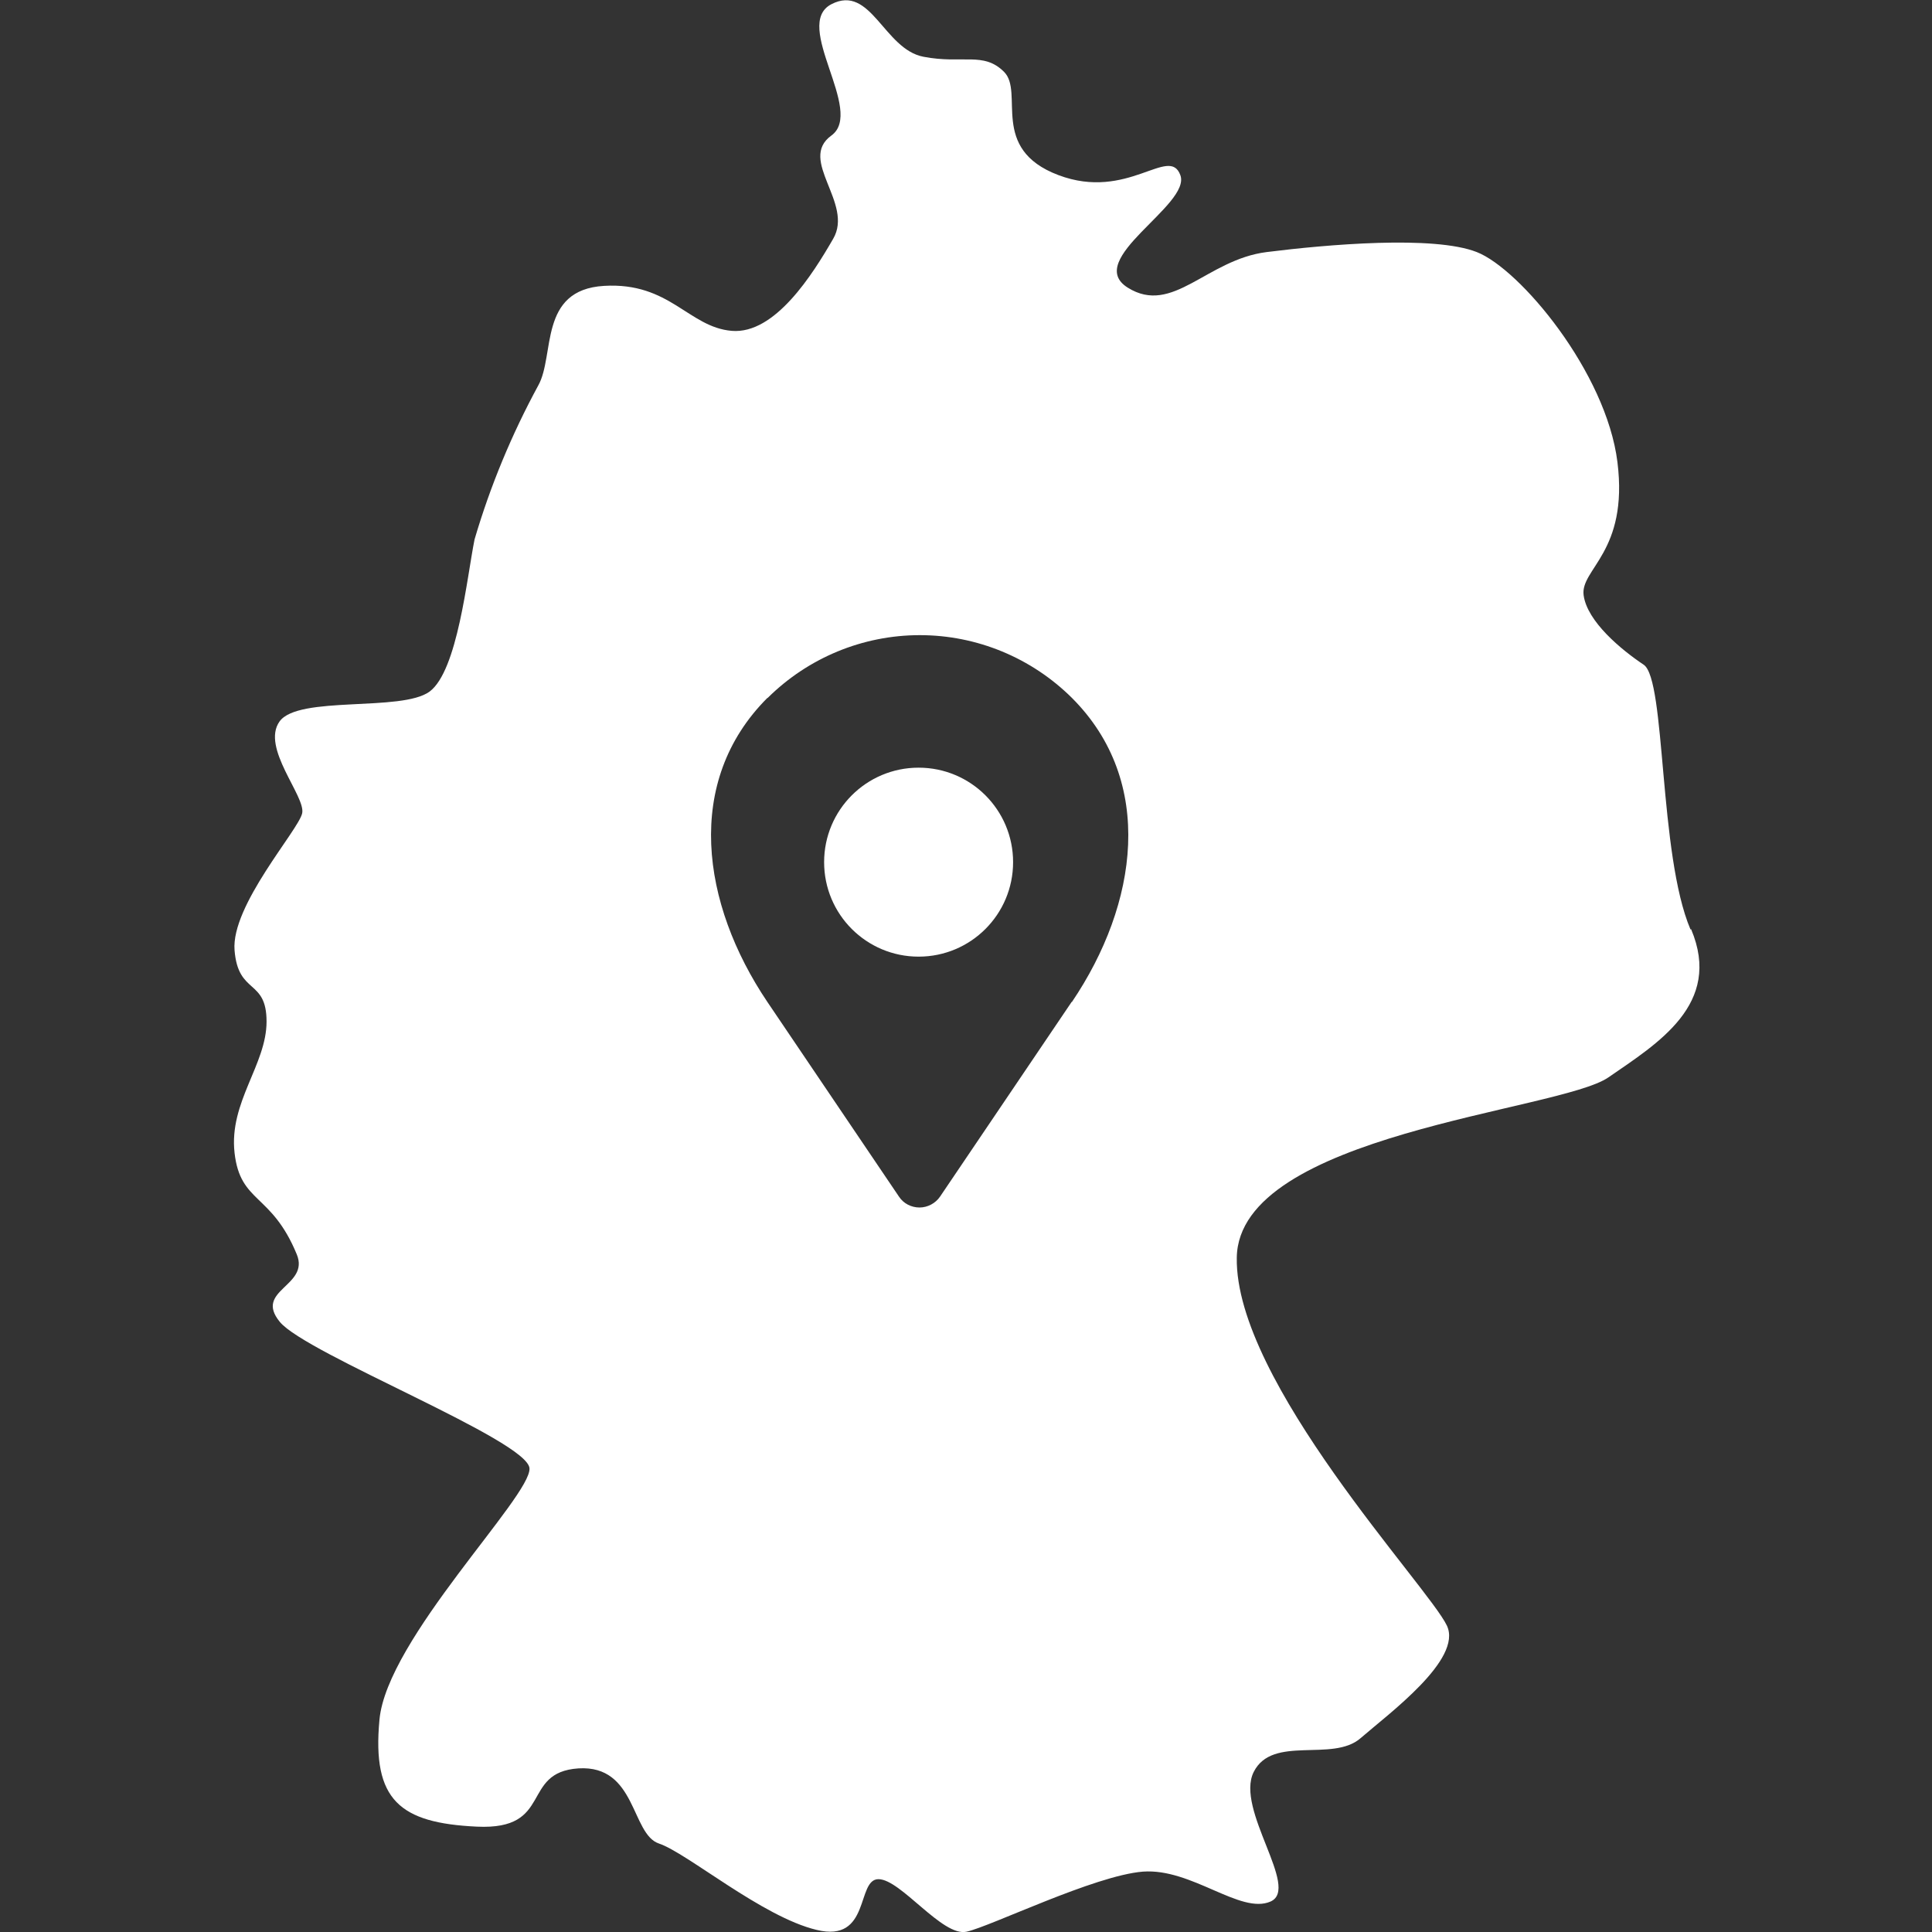 <?xml version="1.0" encoding="UTF-8"?>
<svg xmlns="http://www.w3.org/2000/svg" id="Laag_1" data-name="Laag 1" viewBox="0 0 64 64">
  <rect x="0" y="0" width="64" height="64" fill="#333333" stroke="none"/>
  <defs>
    <style>
      .cls-1 {
        fill: #fff;
        stroke-width: 0px;
      }
    </style>
  </defs>
  <path class="cls-1" d="M30.43,25.43c-1.73,0-3.13,1.4-3.13,3.13s1.4,3.13,3.13,3.13,3.13-1.4,3.13-3.13-1.4-3.13-3.13-3.13"></path>
  <path class="cls-1" d="M35.5,33.19l-4.36,6.45c-.15.22-.41.36-.68.36s-.53-.13-.68-.36l-4.36-6.45c-2.19-3.25-2.77-7.3,0-10.07h.01c1.34-1.33,3.15-2.08,5.04-2.08s3.7.75,5.04,2.08c2.77,2.77,2.19,6.83,0,10.07M56,30.79c-1.06-2.49-.81-8.27-1.55-8.77-.75-.5-1.87-1.43-1.99-2.3-.12-.87,1.49-1.43,1.12-4.41-.37-2.98-3.23-6.4-4.66-6.96-1.43-.56-4.97-.25-6.96,0-1.99.25-3.11,2.11-4.6,1.18-1.49-.93,2.11-2.74,1.74-3.73-.37-1-1.74.87-4.04,0-2.3-.87-1.12-2.74-1.8-3.42-.68-.68-1.37-.25-2.67-.5-1.31-.25-1.74-2.42-3.05-1.74-1.31.68,1.12,3.54,0,4.35-1.12.81.75,2.24.06,3.42-.68,1.18-1.93,3.17-3.36,3.05-1.43-.12-2.05-1.62-4.23-1.49s-1.62,2.3-2.18,3.3h0c-.88,1.62-1.59,3.33-2.11,5.1-.25,1.24-.56,4.35-1.49,5.04-.93.68-4.35.12-4.97.99-.62.87.87,2.48.75,3.04-.12.56-2.36,3.05-2.24,4.54.12,1.49,1.06.93,1.06,2.36s-1.25,2.67-1.06,4.35c.19,1.68,1.22,1.32,2.06,3.36.44,1.06-1.43,1.18-.56,2.24.87,1.06,8.21,3.92,8.27,4.85.06.93-4.73,5.66-4.97,8.33-.25,2.67.68,3.42,3.23,3.54,2.55.12,1.43-1.8,3.36-1.93,1.93-.12,1.74,2.18,2.67,2.49.93.31,3.42,2.43,5.22,2.86,1.8.44,1.31-1.68,2.05-1.68s2.12,1.92,2.92,1.74c.81-.18,4.23-1.86,5.84-1.99,1.62-.12,3.23,1.43,4.23.99.99-.44-1.18-3.05-.56-4.29.62-1.24,2.61-.31,3.54-1.12.93-.81,3.39-2.61,2.86-3.73h0c-.61-1.29-7.03-8.08-6.96-12.19.06-4.1,10.69-4.85,12.31-5.97,1.62-1.12,3.79-2.42,2.74-4.91"></path>
</svg>
